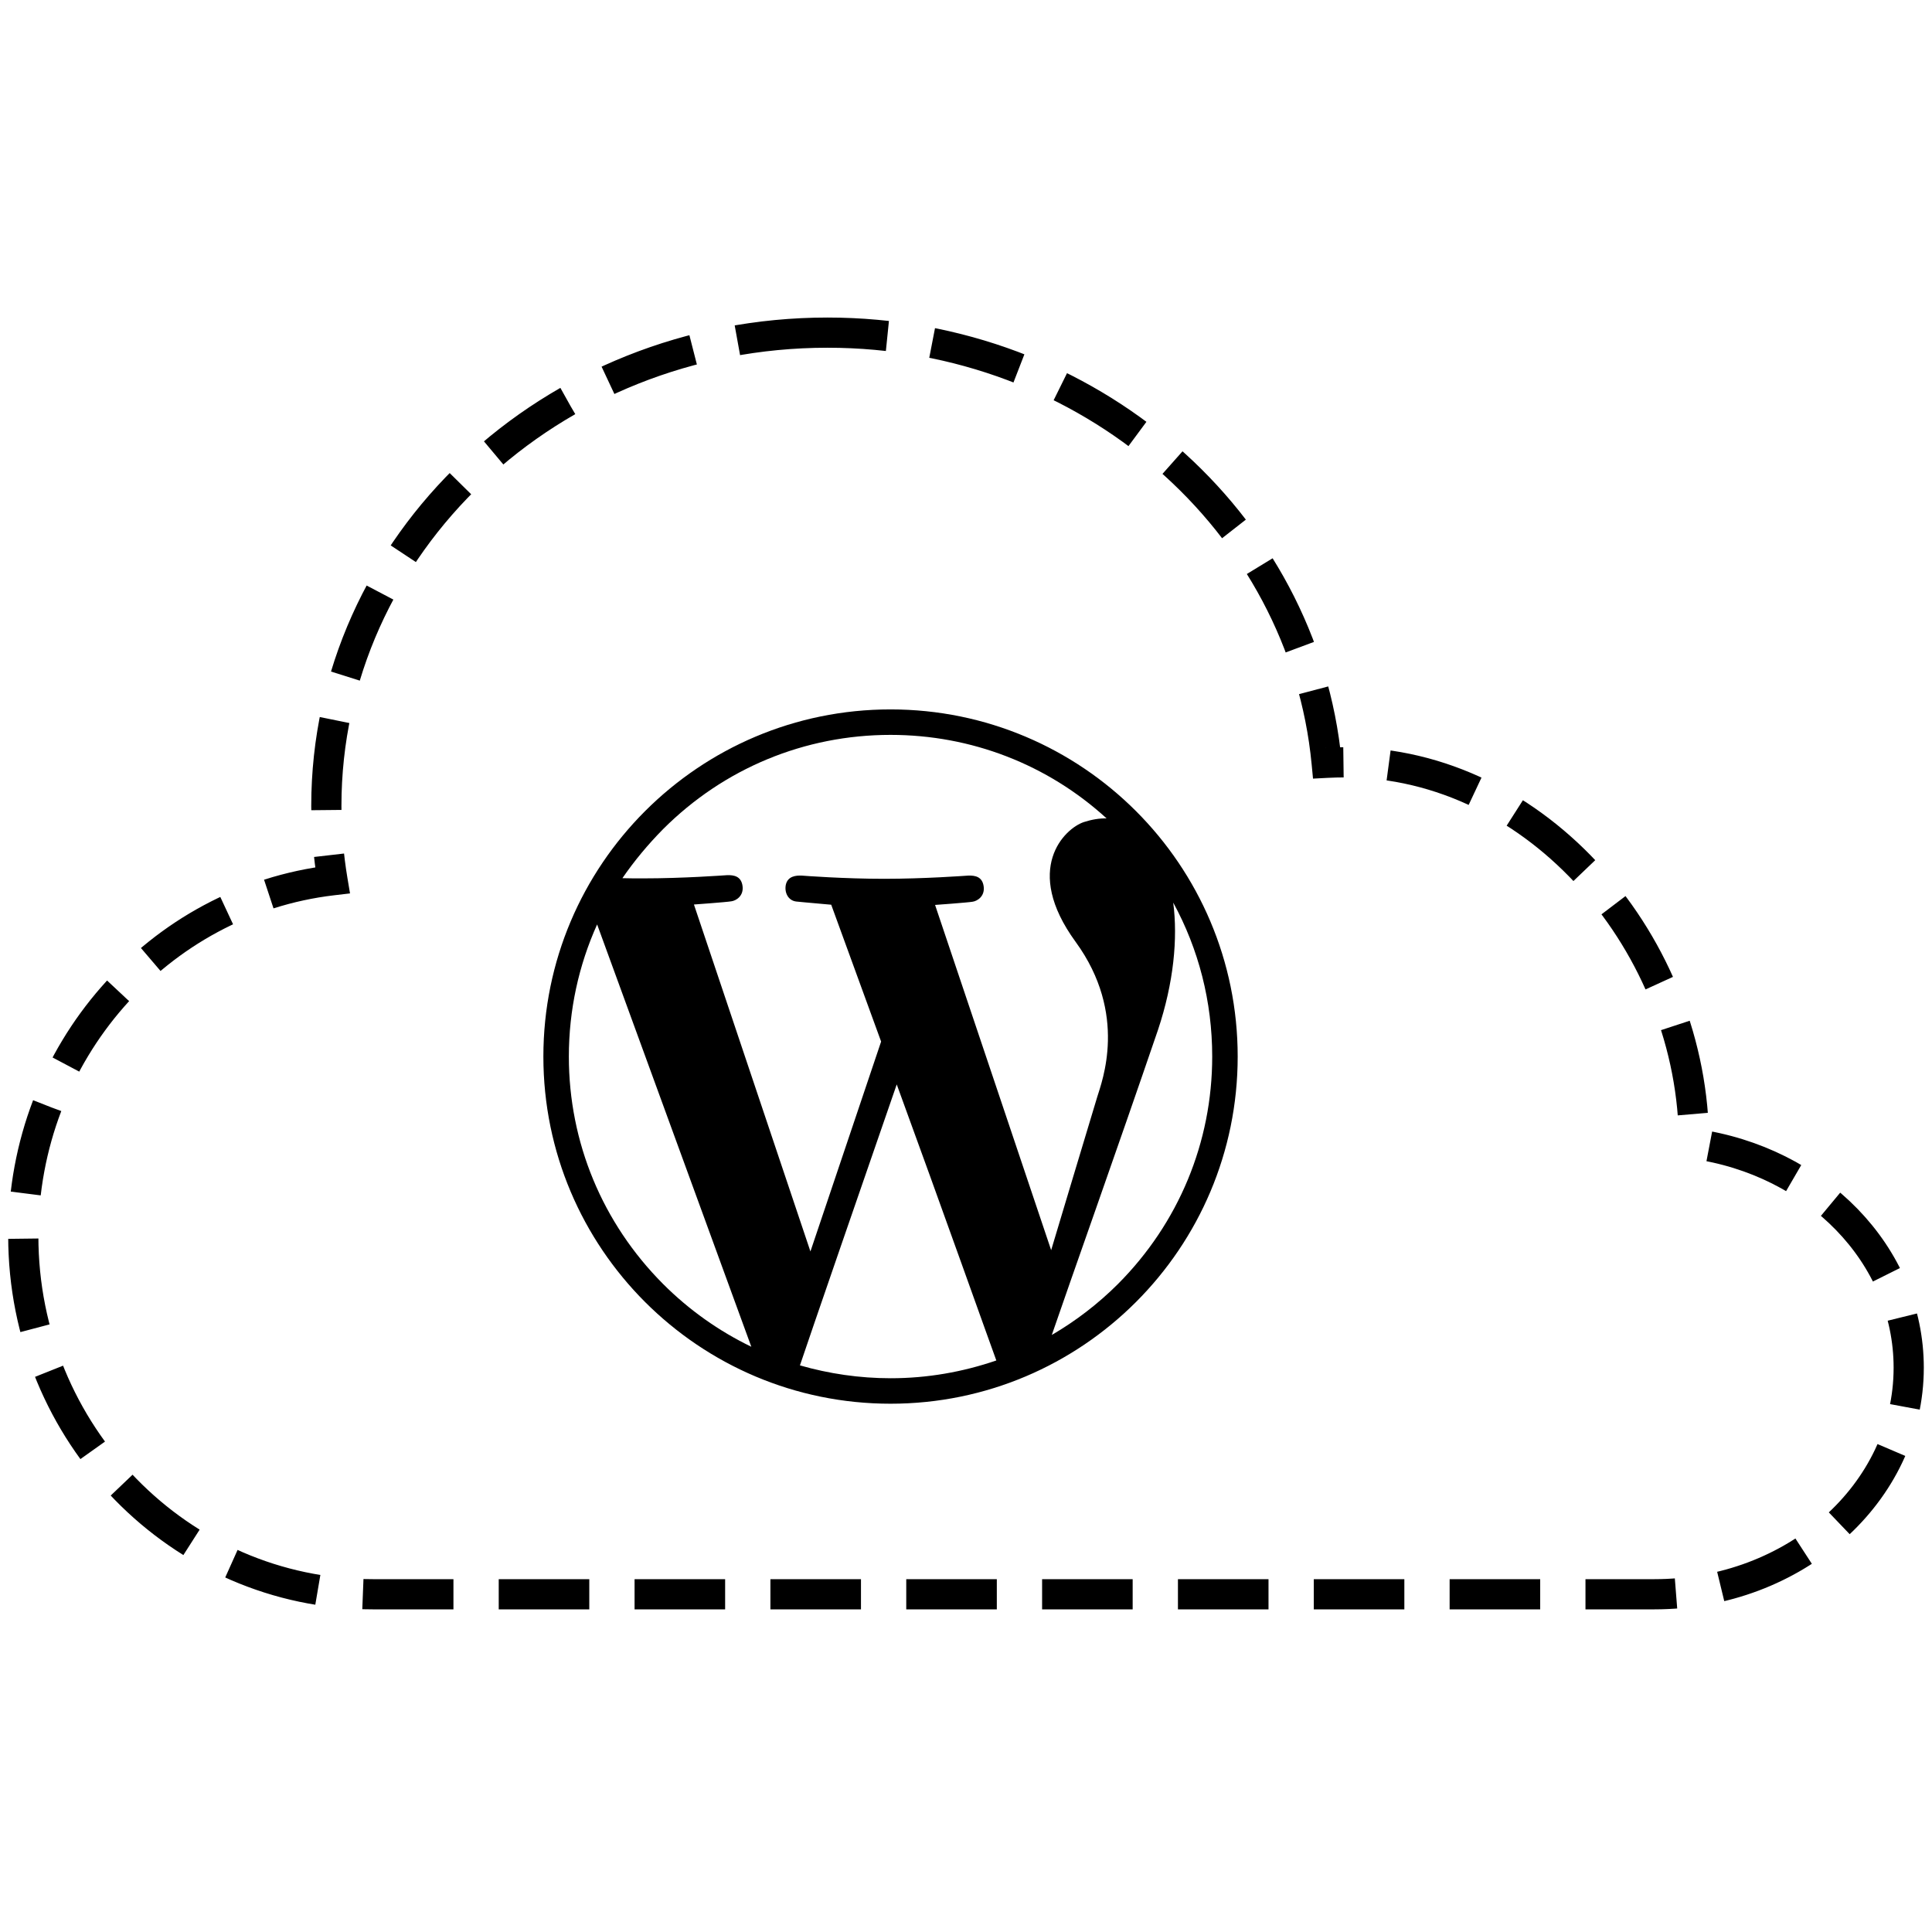 <?xml version="1.0" ?><svg height="128px" version="1.1" viewBox="0 0 128 128" width="128px" xmlns="http://www.w3.org/2000/svg" xmlns:sketch="http://www.bohemiancoding.com/sketch/ns" xmlns:xlink="http://www.w3.org/1999/xlink"><title/><desc/><defs/><g fill="none" fill-rule="evenodd" id="Page-1" stroke="none" stroke-width="1"><g id="wordpress_cloud"><path d="M54.825,22.038 C36.486,22.038 21.621,36.071 21.621,53.386 C21.621,55.065 21.761,56.714 22.03,58.32 C10.498,59.676 1.543,69.716 1.543,81.895 C1.543,94.998 11.912,105.624 24.704,105.624 L109.606,105.624 C118.915,105.624 126.457,98.904 126.457,90.612 C126.457,83.117 120.291,76.902 112.23,75.781 C112.23,62.674 101.91,50.505 89.118,50.505 C88.708,50.505 88.297,50.516 87.895,50.537 C86.369,34.56 72.145,22.038 54.825,22.038 Z" id="Shape" stroke="#000000" stroke-dasharray="6,3,6,3" stroke-width="2"/><path d="M59,47 C46.301,47 36,57.301 36,70 C36,82.699 46.301,93 59,93 C71.699,93 82,82.699 82,70 C82,57.301 71.699,47 59,47 L59,47 Z M43.932,54.932 C47.961,50.902 53.31,48.688 59,48.688 C64.349,48.688 69.4,50.647 73.316,54.222 C72.848,54.208 72.337,54.293 71.812,54.463 C70.521,54.889 67.754,57.585 71.259,62.395 C74.764,67.205 72.99,71.688 72.692,72.682 C72.309,73.93 69.642,82.827 69.642,82.827 L61.951,59.954 C61.951,59.954 64.122,59.798 64.434,59.742 C64.746,59.699 65.257,59.387 65.172,58.734 C65.087,58.081 64.605,57.996 64.151,58.01 C63.924,58.025 61.242,58.223 58.574,58.223 C55.921,58.223 53.296,58.025 53.112,58.01 C52.743,57.996 52.189,58.039 52.062,58.621 C51.962,59.117 52.204,59.656 52.743,59.727 C53.268,59.784 52.913,59.742 55.07,59.94 C55.07,59.94 56.531,63.941 58.376,69.007 L53.693,82.912 L45.975,59.926 C45.975,59.926 48.146,59.77 48.458,59.713 C48.77,59.671 49.281,59.358 49.196,58.706 C49.11,58.053 48.628,57.968 48.174,57.982 C47.947,57.996 45.265,58.195 42.598,58.195 C42.13,58.195 41.676,58.195 41.236,58.181 C42.016,57.046 42.924,55.953 43.932,54.932 L43.932,54.932 Z M37.688,70 C37.688,66.921 38.341,63.956 39.561,61.246 C41.477,66.495 48.642,86.104 49.777,89.226 C47.635,88.19 45.663,86.8 43.932,85.068 C39.916,81.039 37.688,75.69 37.688,70 L37.688,70 Z M52.998,90.46 C53.481,88.999 57.51,77.336 59.411,71.845 C62.292,79.719 65.697,89.297 66.009,90.134 C63.782,90.9 61.426,91.312 59.014,91.312 C56.943,91.312 54.928,91.014 52.998,90.46 L52.998,90.46 Z M74.068,85.068 C72.735,86.402 71.259,87.523 69.684,88.445 C70.833,85.083 73.983,76.243 76.722,68.226 C77.758,65.119 78.041,62.182 77.729,59.798 C79.418,62.891 80.312,66.368 80.312,70 C80.312,75.69 78.084,81.039 74.068,85.068 L74.068,85.068 Z" fill="#000000" id="Shape"/></g></g></svg>